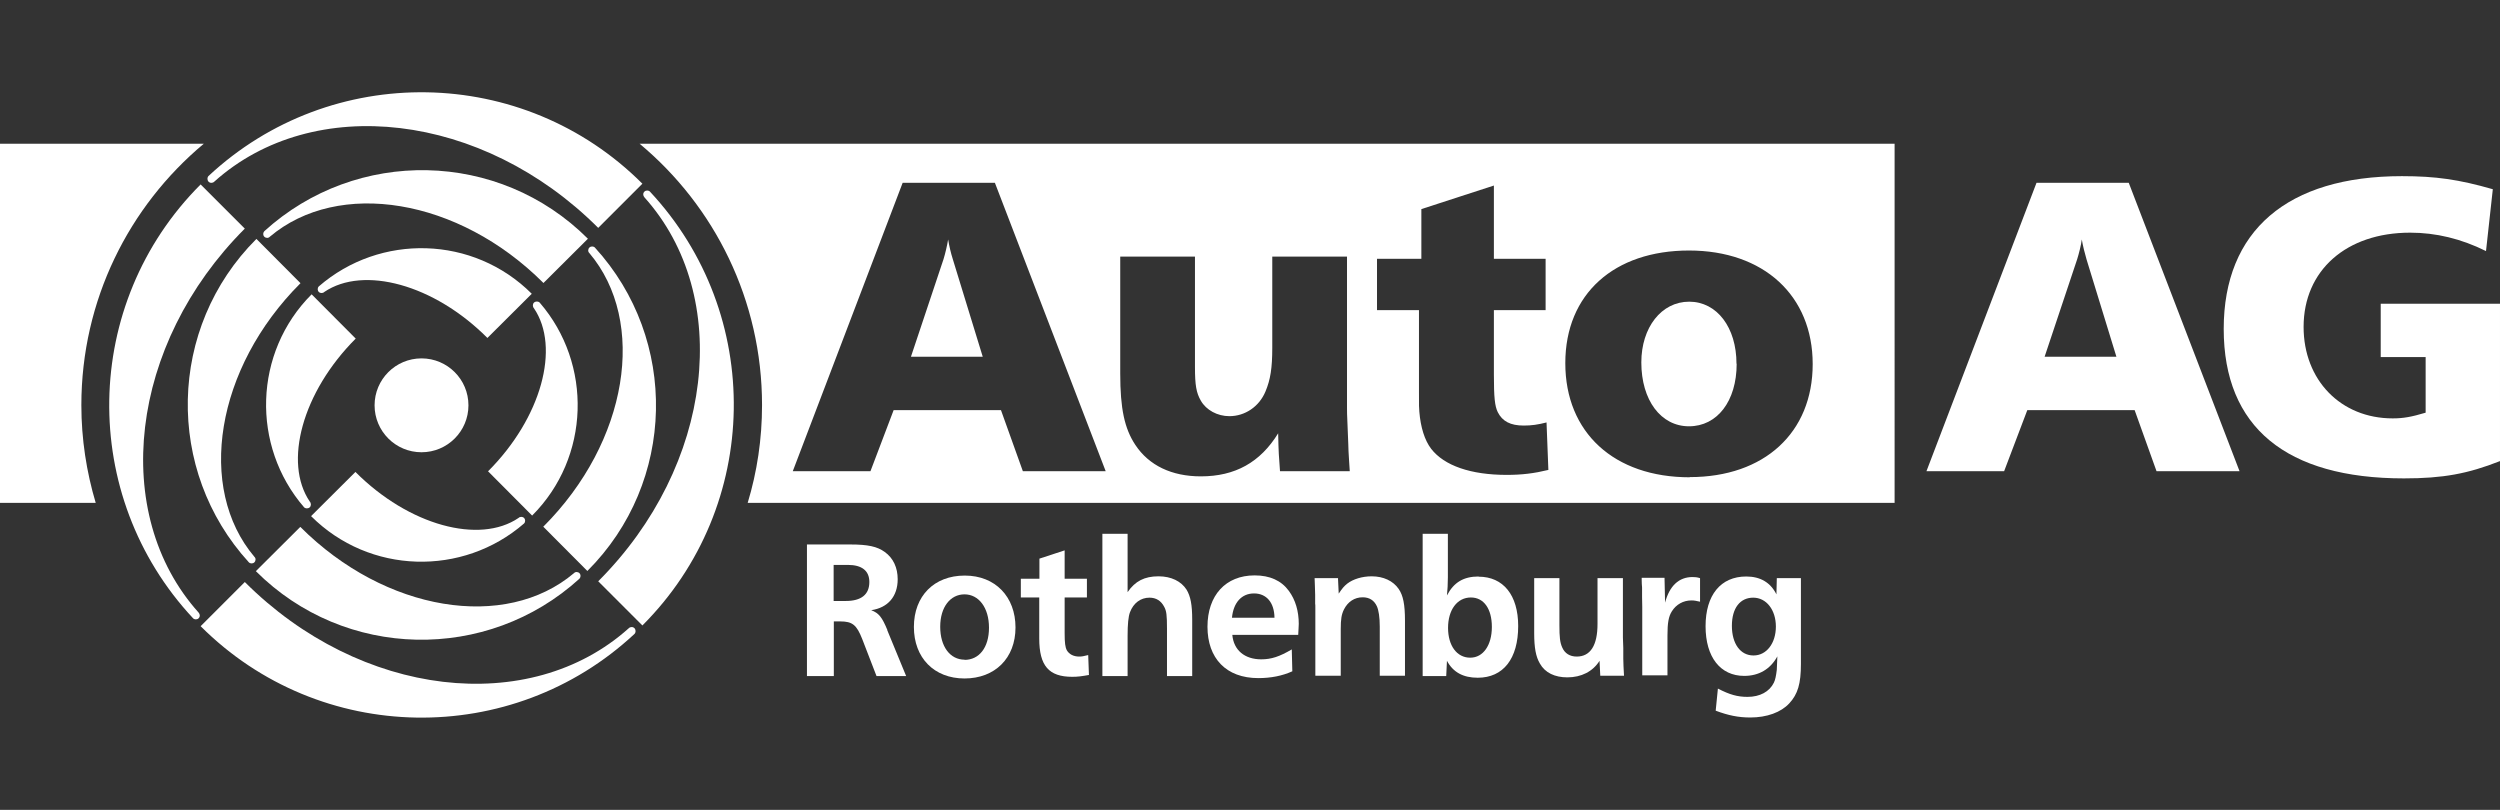 <?xml version="1.0" encoding="UTF-8"?>
<svg id="Ebene_3" xmlns="http://www.w3.org/2000/svg" width="135.82" height="44" viewBox="0 0 135.82 44">
    <rect x="0" y="0" width="135.82" height="44" fill="#333333" stroke="none"/>
    <path
        d="M135.82,16.5h-6.48v2.9h2.44v3.02c-.77.23-1.21.31-1.79.31-2.82,0-4.84-2.08-4.84-4.97,0-3.07,2.32-5.12,5.79-5.12,1.4,0,2.77.33,4.12,1l.37-3.36c-1.85-.53-3.1-.71-4.94-.71-6.22,0-9.68,2.96-9.68,8.3s3.4,8.12,9.79,8.12c2.12,0,3.47-.25,5.22-.94v-8.53Z"
        style="fill:#fff;"/>
    <path d="M5.2,27.32c-.5-1.68-.78-3.46-.78-5.31,0-5.71,2.59-10.81,6.65-14.2H0v19.51h5.2Z" style="fill:#fff;"/>
    <path
        d="M79.14,7.81h-44.39c4.07,3.39,6.65,8.5,6.65,14.2,0,1.84-.27,3.63-.78,5.31h62.31V7.81h-23.8ZM55.57,25.6l-1.19-3.32h-5.83l-1.26,3.32h-4.22l5.97-15.67h5.01l6.02,15.67h-4.51ZM69.54,25.6c-.06-.76-.08-1.06-.1-2.06-.97,1.58-2.34,2.34-4.2,2.34-1.58,0-2.82-.59-3.56-1.71-.59-.89-.82-1.97-.82-3.88v-6.35h4.06v6c0,.98.07,1.4.32,1.83.29.51.9.84,1.55.84.85,0,1.62-.52,1.96-1.34.27-.64.37-1.28.37-2.37v-4.96h4.06v8.23c0,.09,0,.44.03.97l.04.99c0,.22.02.51.04.85l.04.62h-3.78ZM81.86,25.8c-1.95,0-3.4-.5-4.11-1.42-.35-.46-.57-1.16-.64-2.01-.02-.22-.02-.28-.02-1.05v-4.47h-2.28v-2.79h2.41v-2.7l3.94-1.28v3.98h2.81v2.79h-2.81v3.5c0,1.25.05,1.71.21,2.04.25.5.69.73,1.41.73.43,0,.78-.05,1.24-.17l.1,2.58c-.78.19-1.44.27-2.27.27ZM91.8,25.93c-4.11,0-6.76-2.43-6.76-6.2s2.66-6.12,6.72-6.12,6.72,2.45,6.72,6.17-2.62,6.14-6.68,6.14Z"
        style="fill:#fff;"/>
    <path d="M94.34,19.76c0-1.97-1.06-3.37-2.57-3.37s-2.6,1.4-2.6,3.3c0,2.05,1.06,3.47,2.59,3.47s2.59-1.36,2.59-3.4Z"
          style="fill:#fff;"/>
    <path
        d="M64.77,36.72v-3.05c0-.82-.09-1.28-.31-1.64-.29-.45-.83-.72-1.52-.72-.76,0-1.27.26-1.68.86v-3.17h-1.37v7.73h1.37v-2.17c0-.66.04-1.06.13-1.3.19-.5.58-.79,1.06-.79.36,0,.63.17.8.5.12.22.15.44.15,1.19v2.57h1.37Z"
        style="fill:#fff;"/>
    <path
        d="M88.16,31.41h-1.37v2.49c0,1.17-.39,1.77-1.13,1.77-.37,0-.65-.17-.79-.5-.12-.27-.15-.56-.15-1.21v-2.55h-1.37v2.99c0,.79.09,1.28.31,1.65.28.5.81.75,1.49.75.76,0,1.39-.32,1.75-.9l.04.81h1.29c-.03-.42-.03-.63-.04-.93v-.58s-.02-.56-.02-.56v-3.24Z"
        style="fill:#fff;"/>
    <path
        d="M72.71,31.41h-1.29c.01.34.02.39.03.91v.48c.01.06.01.07.01.21v3.7h1.38v-2.52c0-.56.04-.81.18-1.09.21-.41.57-.65,1.01-.65.36,0,.62.16.77.48.1.21.16.61.16,1.11v2.67h1.37v-2.99c0-.88-.1-1.37-.34-1.72-.3-.44-.83-.69-1.47-.69-.51,0-1.01.15-1.33.4-.17.14-.26.24-.46.54l-.04-.85Z"
        style="fill:#fff;"/>
    <path
        d="M13.3,31.62l-2.4,2.4c6.48,6.48,16.92,6.62,23.57.42.08-.08.08-.22,0-.31-.09-.09-.23-.08-.31,0-5.38,4.83-14.58,3.77-20.86-2.51Z"
        style="fill:#fff;"/>
    <path
        d="M32.5,12.38l2.4-2.4c-6.48-6.48-16.92-6.62-23.57-.42-.08.08-.08.22,0,.31.09.09.23.08.31,0,5.38-4.83,14.58-3.77,20.86,2.51Z"
        style="fill:#fff;"/>
    <path
        d="M16.31,28.63l-2.41,2.4c4.83,4.83,12.58,4.96,17.58.41.08-.09.08-.22,0-.3-.08-.08-.22-.09-.3,0-3.73,3.15-10.25,2.1-14.86-2.51Z"
        style="fill:#fff;"/>
    <path
        d="M29.53,15.37l2.41-2.4c-4.83-4.83-12.58-4.96-17.58-.41-.08.09-.08.22,0,.3.08.08.22.09.3,0,3.73-3.15,10.25-2.1,14.86,2.51Z"
        style="fill:#fff;"/>
    <path
        d="M26.48,18.36l2.41-2.4c-3.17-3.17-8.24-3.29-11.57-.4-.08.08-.08.22,0,.3.08.08.22.08.3,0,2.13-1.44,5.96-.41,8.86,2.5Z"
        style="fill:#fff;"/>
    <path
        d="M19.31,25.64l-2.41,2.4c3.17,3.17,8.24,3.29,11.57.4.08-.08.08-.22,0-.3-.08-.08-.22-.08-.3,0-2.12,1.44-5.96.41-8.86-2.5Z"
        style="fill:#fff;"/>
    <path
        d="M13.3,12.42l-2.4-2.4c-6.48,6.48-6.62,16.92-.41,23.57.08.08.22.08.3,0,.09-.09.08-.22,0-.31-4.82-5.37-3.77-14.58,2.51-20.86Z"
        style="fill:#fff;"/>
    <path
        d="M32.5,31.58l2.4,2.4c6.48-6.48,6.62-16.92.41-23.57-.08-.08-.22-.08-.3,0-.09.09-.08.22,0,.31,4.82,5.37,3.77,14.58-2.51,20.86Z"
        style="fill:#fff;"/>
    <path
        d="M16.33,15.39l-2.4-2.41c-4.83,4.82-4.97,12.58-.41,17.57.08.08.22.08.3,0,.08-.08.09-.22,0-.3-3.15-3.73-2.11-10.25,2.5-14.86Z"
        style="fill:#fff;"/>
    <path
        d="M29.51,28.61l2.4,2.41c4.83-4.82,4.97-12.58.41-17.57-.08-.08-.22-.08-.3,0-.08.08-.09.22,0,.3,3.15,3.73,2.11,10.25-2.5,14.86Z"
        style="fill:#fff;"/>
    <path
        d="M19.32,18.39l-2.39-2.4c-3.16,3.16-3.29,8.24-.41,11.57.08.08.22.08.31,0,.08-.08.08-.22,0-.31-1.44-2.12-.41-5.95,2.5-8.86Z"
        style="fill:#fff;"/>
    <path
        d="M26.52,25.61l2.39,2.4c3.16-3.16,3.29-8.24.41-11.57-.08-.08-.22-.08-.31,0-.08.08-.08.22,0,.31,1.44,2.12.41,5.95-2.5,8.86Z"
        style="fill:#fff;"/>
    <circle cx="22.9" cy="22.02" r="2.55" style="fill:#fff;"/>
    <path
        d="M59.11,35.59c-.23.06-.34.08-.48.08-.3,0-.54-.12-.67-.34-.09-.17-.12-.41-.12-.93v-1.94h1.21v-1.02h-1.21v-1.54l-1.37.45v1.09h-1.01v1.02h1v2.23c0,1.48.52,2.08,1.79,2.08.31,0,.52-.03.91-.1l-.04-1.08Z"
        style="fill:#fff;"/>
    <path
        d="M115.65,9.93h-5.01l-5.98,15.67h4.22l1.26-3.32h5.83l1.19,3.32h4.51l-6.02-15.67ZM111.08,19.38l1.77-5.3c.09-.29.21-.75.25-1.07.07.4.15.7.26,1.09l1.62,5.28h-3.9Z"
        style="fill:#fff;"/>
    <path d="M53.39,19.38l-1.62-5.28c-.12-.38-.19-.69-.26-1.09-.05.32-.16.78-.25,1.07l-1.77,5.3h3.9Z"
          style="fill:#fff;"/>
    <path
        d="M90.59,36.72v-2.19c0-.69.06-1.04.24-1.32.23-.37.62-.59,1.06-.59.15,0,.26.02.47.07v-1.28c-.16-.05-.26-.06-.41-.06-.74,0-1.25.48-1.49,1.39l-.03-1.35h-1.24v.12c0,.15.01.28.02.41v.5s.01.56.01.56v3.71h1.37Z"
        style="fill:#fff;"/>
    <path
        d="M52.41,31.27c-1.66,0-2.76,1.11-2.76,2.79s1.1,2.8,2.75,2.8,2.77-1.1,2.77-2.77-1.1-2.82-2.75-2.82ZM52.41,35.84c-.8,0-1.33-.72-1.33-1.79s.55-1.76,1.32-1.76,1.33.72,1.33,1.81-.54,1.75-1.33,1.75Z"
        style="fill:#fff;"/>
    <path
        d="M80.33,31.32c-.82,0-1.35.32-1.72,1.03.03-.3.05-.62.05-.99v-2.36h-1.37v7.73h1.28l.04-.83c.33.62.88.92,1.67.92,1.39,0,2.2-1.03,2.2-2.81,0-1.68-.81-2.68-2.15-2.68ZM79.87,35.73c-.72,0-1.2-.65-1.2-1.62s.49-1.65,1.24-1.65c.7,0,1.14.61,1.14,1.6s-.47,1.67-1.17,1.67Z"
        style="fill:#fff;"/>
    <path
        d="M96.53,31.43l-.02.86c-.32-.64-.87-.97-1.64-.97-1.39,0-2.21,1.01-2.21,2.7s.81,2.7,2.1,2.7c.79,0,1.42-.36,1.8-1.06-.02.41-.03.63-.03.73-.04.32-.08.54-.16.7-.24.49-.76.77-1.43.77-.55,0-.97-.12-1.61-.45l-.12,1.2c.69.26,1.24.37,1.88.37.9,0,1.67-.28,2.12-.77.46-.5.63-1.06.63-2.14v-4.66h-1.31ZM95.26,35.61c-.71,0-1.17-.64-1.17-1.61s.45-1.53,1.16-1.53,1.23.66,1.23,1.57-.51,1.57-1.21,1.57Z"
        style="fill:#fff;"/>
    <path
        d="M70.56,33.91c0-.71-.18-1.32-.54-1.81-.41-.56-1.03-.84-1.86-.84-1.57,0-2.56,1.08-2.56,2.79s1.01,2.79,2.76,2.79c.68,0,1.3-.12,1.85-.37l-.03-1.19c-.66.39-1.11.54-1.66.54-.9,0-1.5-.5-1.57-1.33h3.58c.01-.23.03-.49.03-.6ZM66.93,33.56c.08-.83.53-1.32,1.2-1.32s1.1.49,1.11,1.32h-2.31Z"
        style="fill:#fff;"/>
    <path
        d="M48.21,34.23c-.29-.7-.46-.92-.88-1.08.91-.13,1.44-.75,1.44-1.68,0-.63-.24-1.15-.7-1.48-.41-.3-.92-.41-1.88-.41h-2.35v7.15h1.46v-2.97h.35c.66,0,.89.19,1.19.95l.78,2.02h1.61l-1.03-2.5ZM45.95,32.65h-.66v-1.96h.77c.77,0,1.17.32,1.17.93,0,.68-.44,1.03-1.28,1.03Z"
        style="fill:#fff;"/>
</svg>
